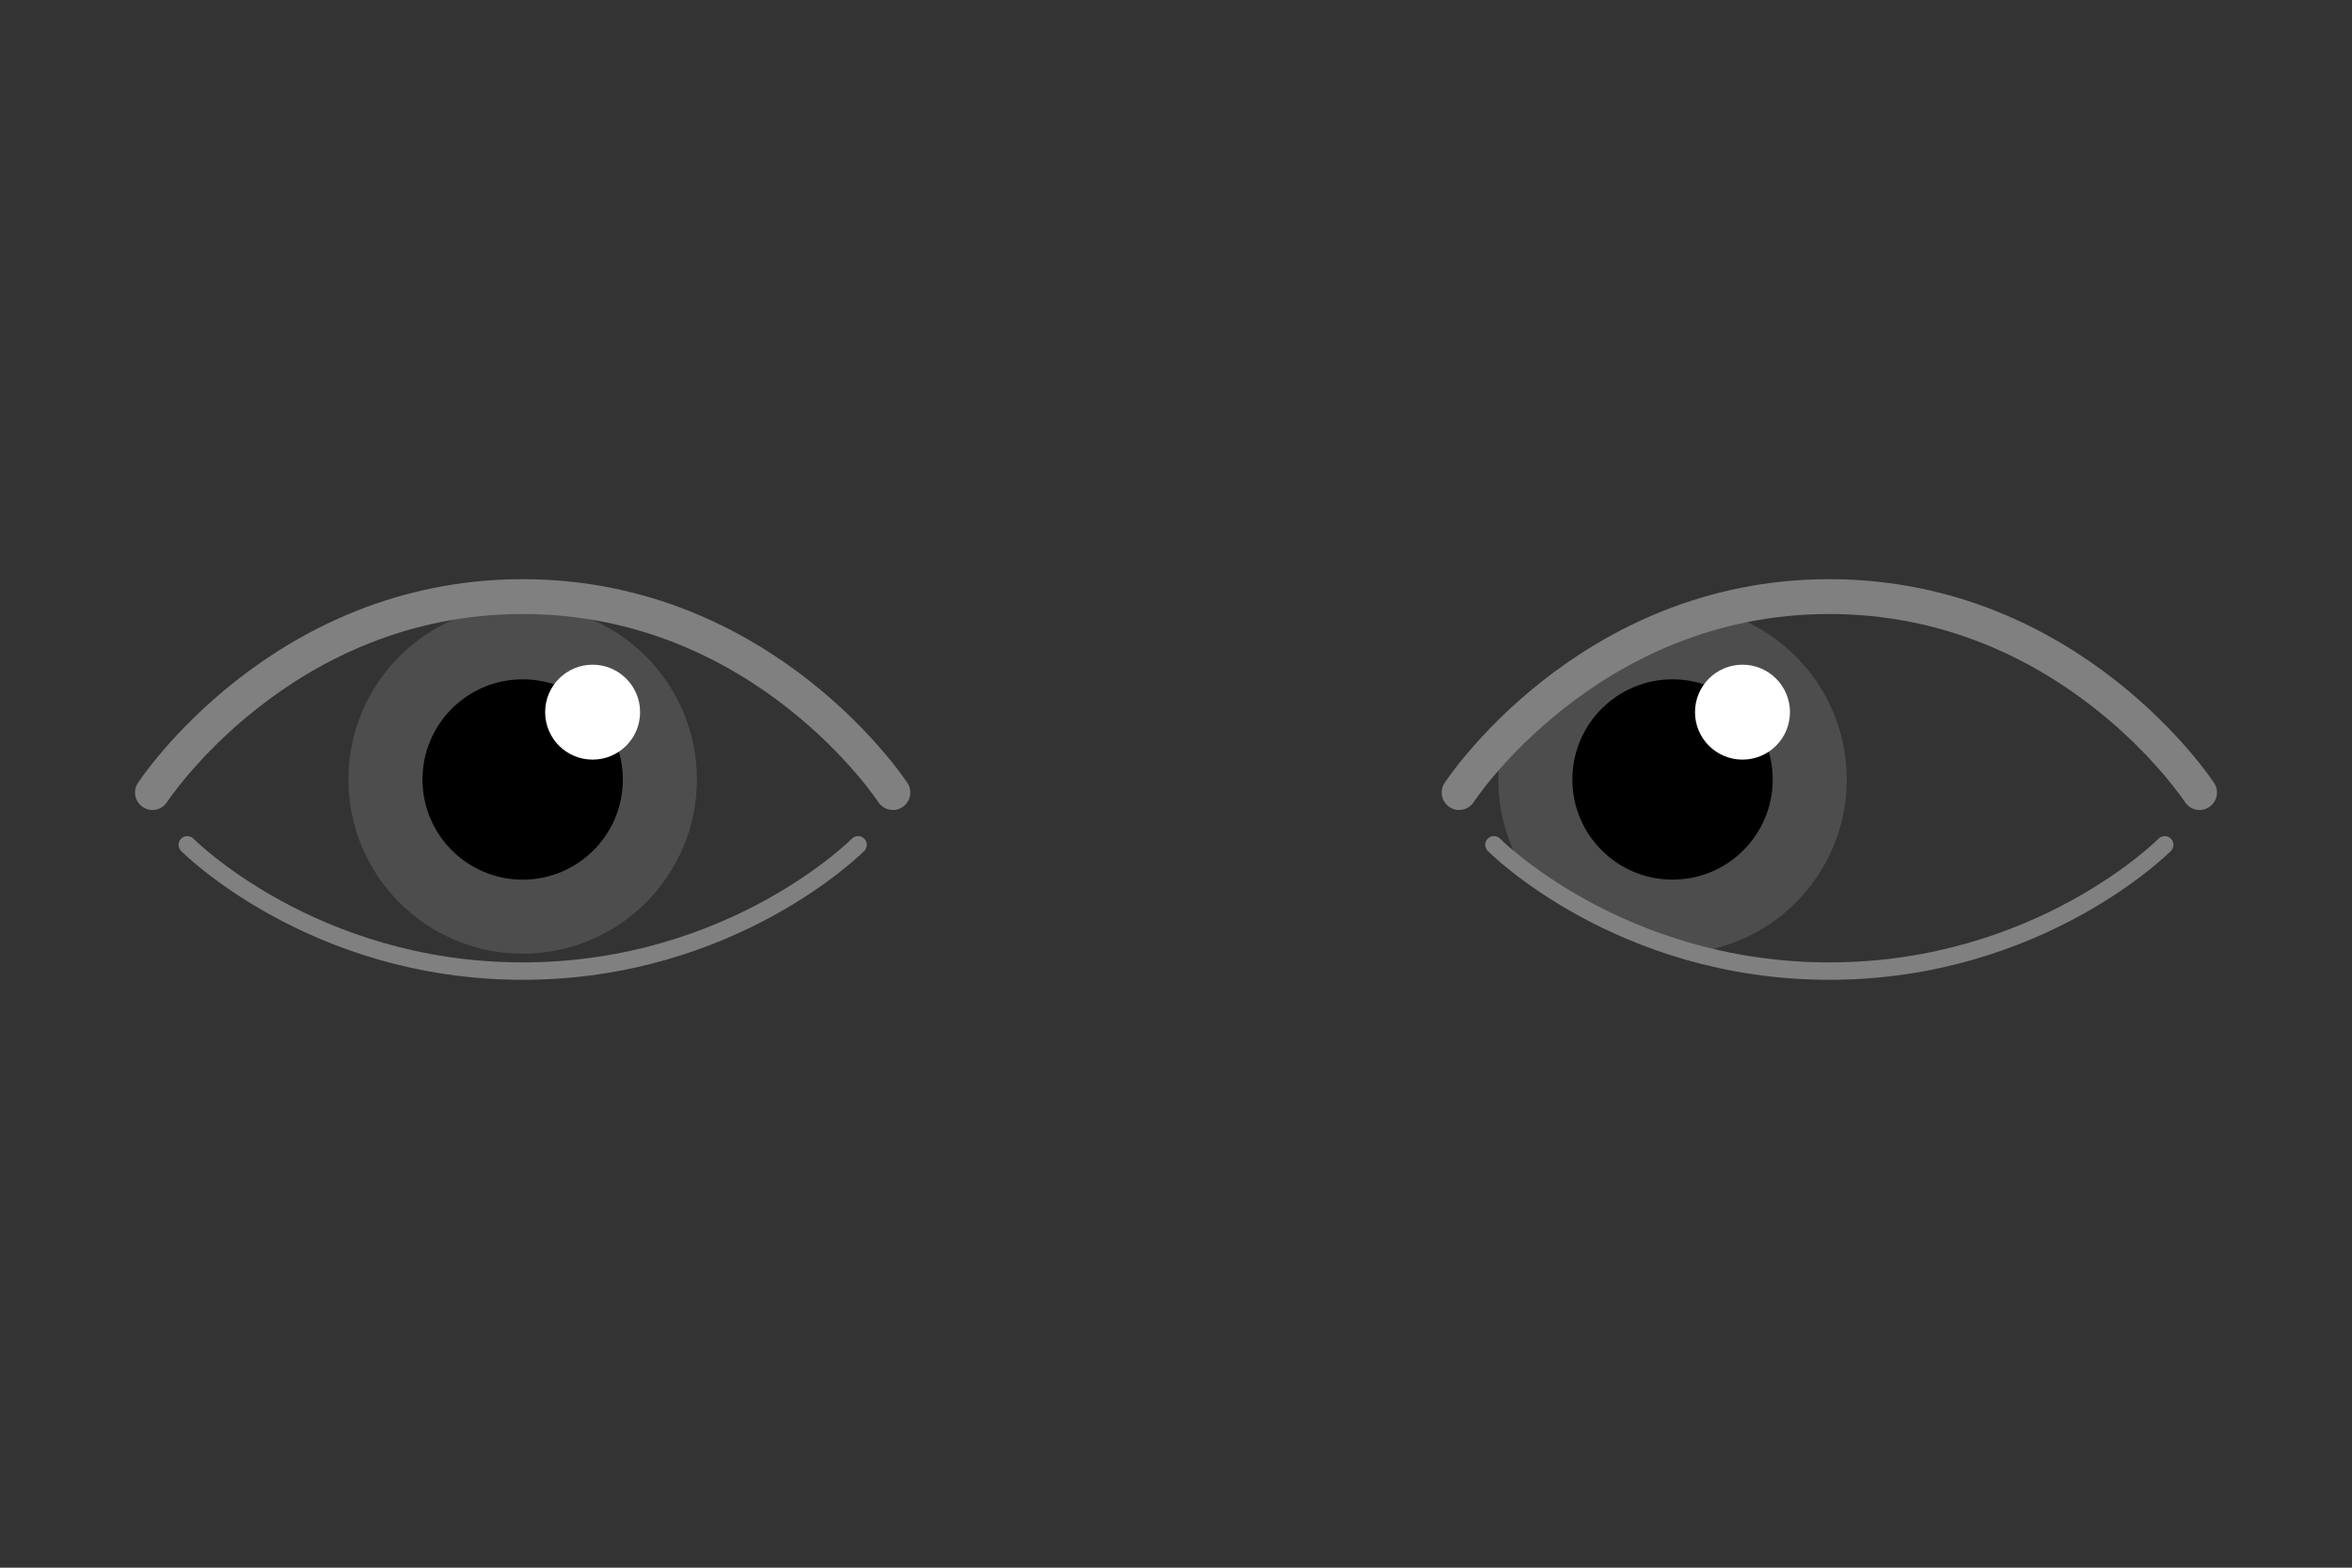 <svg xmlns="http://www.w3.org/2000/svg" xmlns:xlink="http://www.w3.org/1999/xlink" viewBox="0 0 270 180"><rect x="0" y="0" width="270" height="180" fill="#333333" stroke="none"/><defs><clipPath id="a"><path d="M100.5,92S93.67,111.5,60,111.5,20.5,92,20.5,92,23.67,68.5,60,68.5,100.5,92,100.5,92Z" fill="none"/></clipPath><clipPath id="b"><path d="M251.5,92s-7.83,19.5-41.5,19.5S169.5,92,169.5,92s4.17-23.5,40.5-23.5S251.5,92,251.5,92Z" fill="none"/></clipPath></defs><g clip-path="url(#a)"><circle cx="60" cy="89.5" r="20" fill="#4d4d4d"/><circle cx="60" cy="89.5" r="11.5"/><circle cx="68.03" cy="81.77" r="5.45" fill="#fff"/></g><path d="M98.5,97S84.17,111.5,60,111.5,21.5,97,21.5,97" fill="none" stroke="gray" stroke-linecap="round" stroke-miterlimit="10" stroke-width="2"/><path d="M17.5,91S32.17,68.5,60,68.5,102.5,91,102.5,91" fill="none" stroke="gray" stroke-linecap="round" stroke-miterlimit="10" stroke-width="4"/><g clip-path="url(#b)"><circle cx="192" cy="89.5" r="20" fill="#4d4d4d"/><circle cx="192" cy="89.5" r="11.5"/><circle cx="200.03" cy="81.77" r="5.45" fill="#fff"/></g><path d="M248.5,97s-14.33,14.5-38.5,14.5S171.5,97,171.5,97" fill="none" stroke="gray" stroke-linecap="round" stroke-miterlimit="10" stroke-width="2"/><path d="M167.5,91S182.17,68.5,210,68.5,252.5,91,252.5,91" fill="none" stroke="gray" stroke-linecap="round" stroke-miterlimit="10" stroke-width="4"/></svg>